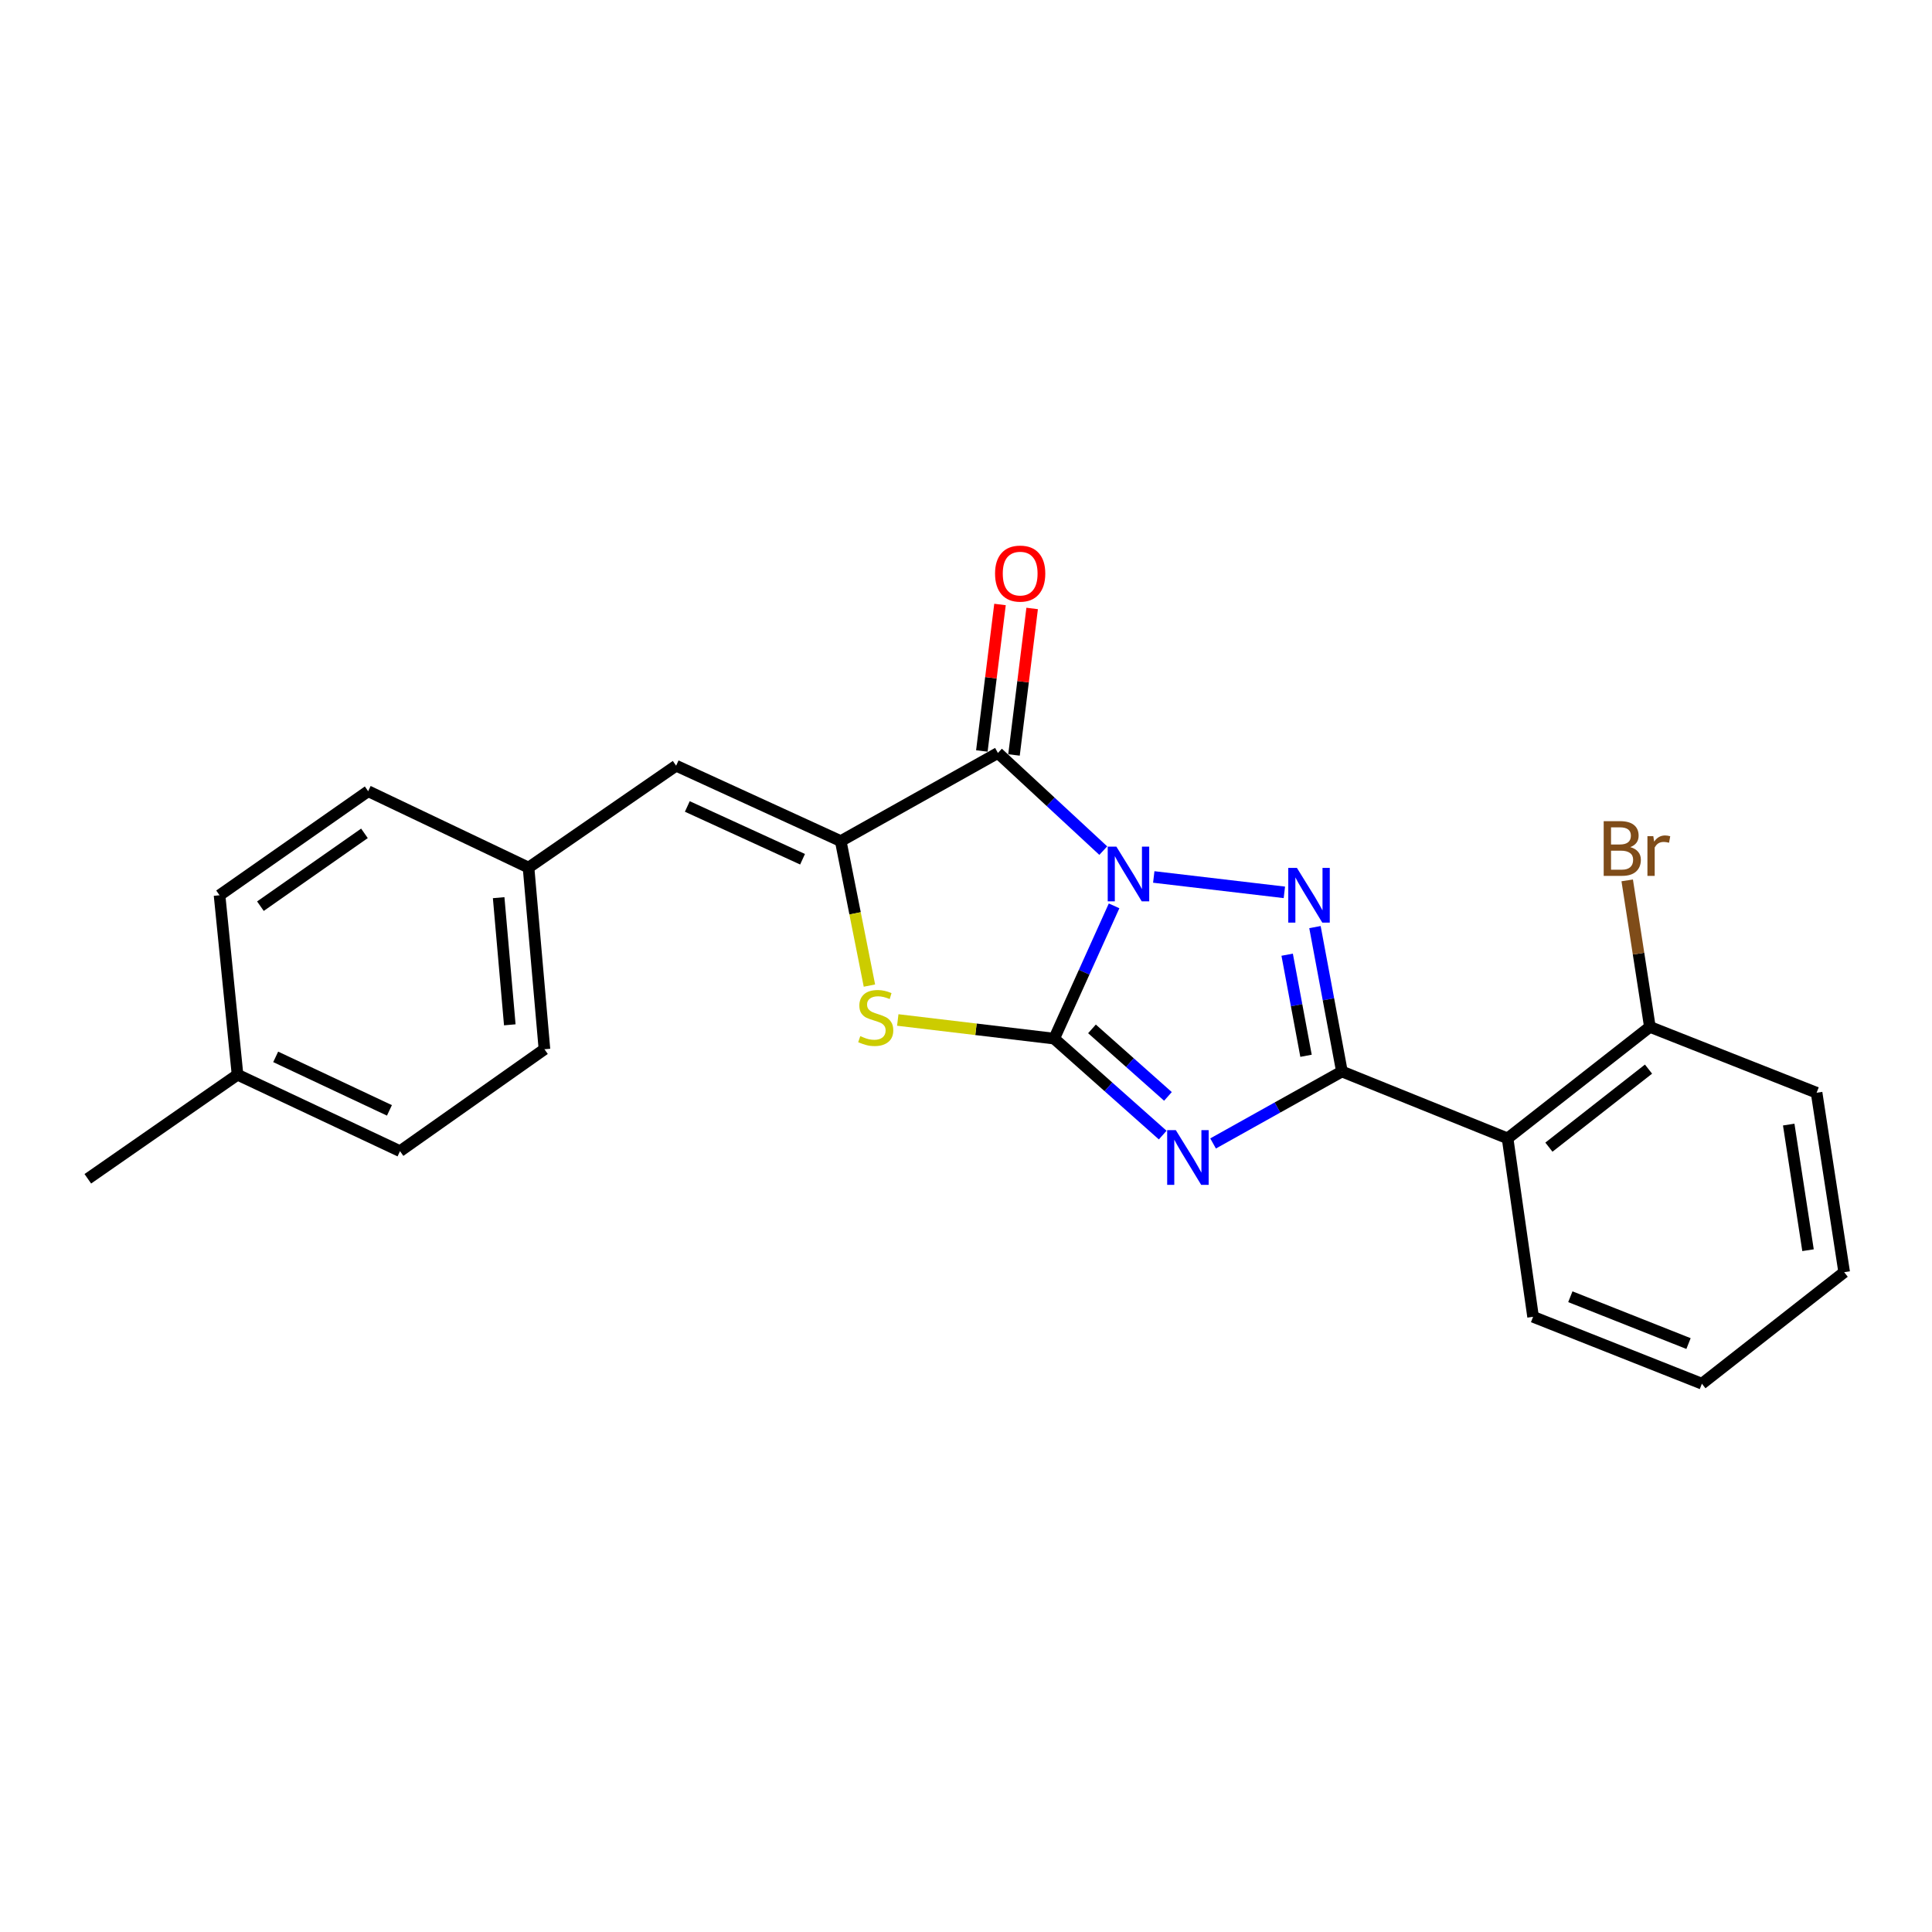 <?xml version='1.0' encoding='iso-8859-1'?>
<svg version='1.1' baseProfile='full'
              xmlns='http://www.w3.org/2000/svg'
                      xmlns:rdkit='http://www.rdkit.org/xml'
                      xmlns:xlink='http://www.w3.org/1999/xlink'
                  xml:space='preserve'
width='1000px' height='1000px' viewBox='0 0 1000 1000'>
<!-- END OF HEADER -->
<rect style='opacity:1.0;fill:#FFFFFF;stroke:none' width='1000' height='1000' x='0' y='0'> </rect>
<path class='bond-0' d='M 576.649,468.87 L 561.145,503.231' style='fill:none;fill-rule:evenodd;stroke:#0000FF;stroke-width:6px;stroke-linecap:butt;stroke-linejoin:miter;stroke-opacity:1' />
<path class='bond-0' d='M 561.145,503.231 L 545.642,537.592' style='fill:none;fill-rule:evenodd;stroke:#000000;stroke-width:6px;stroke-linecap:butt;stroke-linejoin:miter;stroke-opacity:1' />
<path class='bond-2' d='M 597.185,453.915 L 664.784,461.879' style='fill:none;fill-rule:evenodd;stroke:#0000FF;stroke-width:6px;stroke-linecap:butt;stroke-linejoin:miter;stroke-opacity:1' />
<path class='bond-4' d='M 571.049,440.28 L 543.787,415.006' style='fill:none;fill-rule:evenodd;stroke:#0000FF;stroke-width:6px;stroke-linecap:butt;stroke-linejoin:miter;stroke-opacity:1' />
<path class='bond-4' d='M 543.787,415.006 L 516.524,389.731' style='fill:none;fill-rule:evenodd;stroke:#000000;stroke-width:6px;stroke-linecap:butt;stroke-linejoin:miter;stroke-opacity:1' />
<path class='bond-1' d='M 545.642,537.592 L 573.727,562.556' style='fill:none;fill-rule:evenodd;stroke:#000000;stroke-width:6px;stroke-linecap:butt;stroke-linejoin:miter;stroke-opacity:1' />
<path class='bond-1' d='M 573.727,562.556 L 601.813,587.52' style='fill:none;fill-rule:evenodd;stroke:#0000FF;stroke-width:6px;stroke-linecap:butt;stroke-linejoin:miter;stroke-opacity:1' />
<path class='bond-1' d='M 565.206,532.55 L 584.866,550.025' style='fill:none;fill-rule:evenodd;stroke:#000000;stroke-width:6px;stroke-linecap:butt;stroke-linejoin:miter;stroke-opacity:1' />
<path class='bond-1' d='M 584.866,550.025 L 604.526,567.499' style='fill:none;fill-rule:evenodd;stroke:#0000FF;stroke-width:6px;stroke-linecap:butt;stroke-linejoin:miter;stroke-opacity:1' />
<path class='bond-6' d='M 545.642,537.592 L 505.162,532.767' style='fill:none;fill-rule:evenodd;stroke:#000000;stroke-width:6px;stroke-linecap:butt;stroke-linejoin:miter;stroke-opacity:1' />
<path class='bond-6' d='M 505.162,532.767 L 464.683,527.942' style='fill:none;fill-rule:evenodd;stroke:#CCCC00;stroke-width:6px;stroke-linecap:butt;stroke-linejoin:miter;stroke-opacity:1' />
<path class='bond-23' d='M 627.891,591.852 L 661.232,573.231' style='fill:none;fill-rule:evenodd;stroke:#0000FF;stroke-width:6px;stroke-linecap:butt;stroke-linejoin:miter;stroke-opacity:1' />
<path class='bond-23' d='M 661.232,573.231 L 694.574,554.61' style='fill:none;fill-rule:evenodd;stroke:#000000;stroke-width:6px;stroke-linecap:butt;stroke-linejoin:miter;stroke-opacity:1' />
<path class='bond-3' d='M 680.622,479.862 L 687.598,517.236' style='fill:none;fill-rule:evenodd;stroke:#0000FF;stroke-width:6px;stroke-linecap:butt;stroke-linejoin:miter;stroke-opacity:1' />
<path class='bond-3' d='M 687.598,517.236 L 694.574,554.61' style='fill:none;fill-rule:evenodd;stroke:#000000;stroke-width:6px;stroke-linecap:butt;stroke-linejoin:miter;stroke-opacity:1' />
<path class='bond-3' d='M 666.233,494.151 L 671.116,520.312' style='fill:none;fill-rule:evenodd;stroke:#0000FF;stroke-width:6px;stroke-linecap:butt;stroke-linejoin:miter;stroke-opacity:1' />
<path class='bond-3' d='M 671.116,520.312 L 675.999,546.474' style='fill:none;fill-rule:evenodd;stroke:#000000;stroke-width:6px;stroke-linecap:butt;stroke-linejoin:miter;stroke-opacity:1' />
<path class='bond-7' d='M 694.574,554.61 L 780.324,589.223' style='fill:none;fill-rule:evenodd;stroke:#000000;stroke-width:6px;stroke-linecap:butt;stroke-linejoin:miter;stroke-opacity:1' />
<path class='bond-5' d='M 516.524,389.731 L 435.161,435.355' style='fill:none;fill-rule:evenodd;stroke:#000000;stroke-width:6px;stroke-linecap:butt;stroke-linejoin:miter;stroke-opacity:1' />
<path class='bond-9' d='M 524.844,390.762 L 529.541,352.851' style='fill:none;fill-rule:evenodd;stroke:#000000;stroke-width:6px;stroke-linecap:butt;stroke-linejoin:miter;stroke-opacity:1' />
<path class='bond-9' d='M 529.541,352.851 L 534.238,314.94' style='fill:none;fill-rule:evenodd;stroke:#FF0000;stroke-width:6px;stroke-linecap:butt;stroke-linejoin:miter;stroke-opacity:1' />
<path class='bond-9' d='M 508.205,388.701 L 512.902,350.79' style='fill:none;fill-rule:evenodd;stroke:#000000;stroke-width:6px;stroke-linecap:butt;stroke-linejoin:miter;stroke-opacity:1' />
<path class='bond-9' d='M 512.902,350.79 L 517.599,312.879' style='fill:none;fill-rule:evenodd;stroke:#FF0000;stroke-width:6px;stroke-linecap:butt;stroke-linejoin:miter;stroke-opacity:1' />
<path class='bond-8' d='M 435.161,435.355 L 349.96,396.326' style='fill:none;fill-rule:evenodd;stroke:#000000;stroke-width:6px;stroke-linecap:butt;stroke-linejoin:miter;stroke-opacity:1' />
<path class='bond-8' d='M 415.398,444.743 L 355.757,417.424' style='fill:none;fill-rule:evenodd;stroke:#000000;stroke-width:6px;stroke-linecap:butt;stroke-linejoin:miter;stroke-opacity:1' />
<path class='bond-24' d='M 435.161,435.355 L 442.586,472.746' style='fill:none;fill-rule:evenodd;stroke:#000000;stroke-width:6px;stroke-linecap:butt;stroke-linejoin:miter;stroke-opacity:1' />
<path class='bond-24' d='M 442.586,472.746 L 450.012,510.137' style='fill:none;fill-rule:evenodd;stroke:#CCCC00;stroke-width:6px;stroke-linecap:butt;stroke-linejoin:miter;stroke-opacity:1' />
<path class='bond-10' d='M 780.324,589.223 L 853.975,531.519' style='fill:none;fill-rule:evenodd;stroke:#000000;stroke-width:6px;stroke-linecap:butt;stroke-linejoin:miter;stroke-opacity:1' />
<path class='bond-10' d='M 801.712,593.766 L 853.268,553.373' style='fill:none;fill-rule:evenodd;stroke:#000000;stroke-width:6px;stroke-linecap:butt;stroke-linejoin:miter;stroke-opacity:1' />
<path class='bond-14' d='M 780.324,589.223 L 793.523,681.578' style='fill:none;fill-rule:evenodd;stroke:#000000;stroke-width:6px;stroke-linecap:butt;stroke-linejoin:miter;stroke-opacity:1' />
<path class='bond-11' d='M 349.96,396.326 L 273.57,449.066' style='fill:none;fill-rule:evenodd;stroke:#000000;stroke-width:6px;stroke-linecap:butt;stroke-linejoin:miter;stroke-opacity:1' />
<path class='bond-12' d='M 853.975,531.519 L 848.107,493.603' style='fill:none;fill-rule:evenodd;stroke:#000000;stroke-width:6px;stroke-linecap:butt;stroke-linejoin:miter;stroke-opacity:1' />
<path class='bond-12' d='M 848.107,493.603 L 842.239,455.688' style='fill:none;fill-rule:evenodd;stroke:#7F4C19;stroke-width:6px;stroke-linecap:butt;stroke-linejoin:miter;stroke-opacity:1' />
<path class='bond-19' d='M 853.975,531.519 L 940.266,565.601' style='fill:none;fill-rule:evenodd;stroke:#000000;stroke-width:6px;stroke-linecap:butt;stroke-linejoin:miter;stroke-opacity:1' />
<path class='bond-15' d='M 273.57,449.066 L 190.558,409.525' style='fill:none;fill-rule:evenodd;stroke:#000000;stroke-width:6px;stroke-linecap:butt;stroke-linejoin:miter;stroke-opacity:1' />
<path class='bond-16' d='M 273.57,449.066 L 281.804,543.088' style='fill:none;fill-rule:evenodd;stroke:#000000;stroke-width:6px;stroke-linecap:butt;stroke-linejoin:miter;stroke-opacity:1' />
<path class='bond-16' d='M 258.103,464.632 L 263.867,530.447' style='fill:none;fill-rule:evenodd;stroke:#000000;stroke-width:6px;stroke-linecap:butt;stroke-linejoin:miter;stroke-opacity:1' />
<path class='bond-13' d='M 122.943,556.268 L 207.045,595.837' style='fill:none;fill-rule:evenodd;stroke:#000000;stroke-width:6px;stroke-linecap:butt;stroke-linejoin:miter;stroke-opacity:1' />
<path class='bond-13' d='M 142.696,547.032 L 201.568,574.73' style='fill:none;fill-rule:evenodd;stroke:#000000;stroke-width:6px;stroke-linecap:butt;stroke-linejoin:miter;stroke-opacity:1' />
<path class='bond-20' d='M 122.943,556.268 L 45.455,610.135' style='fill:none;fill-rule:evenodd;stroke:#000000;stroke-width:6px;stroke-linecap:butt;stroke-linejoin:miter;stroke-opacity:1' />
<path class='bond-25' d='M 122.943,556.268 L 113.638,463.382' style='fill:none;fill-rule:evenodd;stroke:#000000;stroke-width:6px;stroke-linecap:butt;stroke-linejoin:miter;stroke-opacity:1' />
<path class='bond-21' d='M 793.523,681.578 L 880.904,716.21' style='fill:none;fill-rule:evenodd;stroke:#000000;stroke-width:6px;stroke-linecap:butt;stroke-linejoin:miter;stroke-opacity:1' />
<path class='bond-21' d='M 812.808,671.186 L 873.974,695.428' style='fill:none;fill-rule:evenodd;stroke:#000000;stroke-width:6px;stroke-linecap:butt;stroke-linejoin:miter;stroke-opacity:1' />
<path class='bond-17' d='M 190.558,409.525 L 113.638,463.382' style='fill:none;fill-rule:evenodd;stroke:#000000;stroke-width:6px;stroke-linecap:butt;stroke-linejoin:miter;stroke-opacity:1' />
<path class='bond-17' d='M 188.637,431.338 L 134.792,469.038' style='fill:none;fill-rule:evenodd;stroke:#000000;stroke-width:6px;stroke-linecap:butt;stroke-linejoin:miter;stroke-opacity:1' />
<path class='bond-18' d='M 281.804,543.088 L 207.045,595.837' style='fill:none;fill-rule:evenodd;stroke:#000000;stroke-width:6px;stroke-linecap:butt;stroke-linejoin:miter;stroke-opacity:1' />
<path class='bond-26' d='M 940.266,565.601 L 954.545,658.487' style='fill:none;fill-rule:evenodd;stroke:#000000;stroke-width:6px;stroke-linecap:butt;stroke-linejoin:miter;stroke-opacity:1' />
<path class='bond-26' d='M 925.836,582.082 L 935.832,647.102' style='fill:none;fill-rule:evenodd;stroke:#000000;stroke-width:6px;stroke-linecap:butt;stroke-linejoin:miter;stroke-opacity:1' />
<path class='bond-22' d='M 880.904,716.21 L 954.545,658.487' style='fill:none;fill-rule:evenodd;stroke:#000000;stroke-width:6px;stroke-linecap:butt;stroke-linejoin:miter;stroke-opacity:1' />
<path  class='atom-0' d='M 577.833 438.212
L 587.113 453.212
Q 588.033 454.692, 589.513 457.372
Q 590.993 460.052, 591.073 460.212
L 591.073 438.212
L 594.833 438.212
L 594.833 466.532
L 590.953 466.532
L 580.993 450.132
Q 579.833 448.212, 578.593 446.012
Q 577.393 443.812, 577.033 443.132
L 577.033 466.532
L 573.353 466.532
L 573.353 438.212
L 577.833 438.212
' fill='#0000FF'/>
<path  class='atom-2' d='M 608.608 584.965
L 617.888 599.965
Q 618.808 601.445, 620.288 604.125
Q 621.768 606.805, 621.848 606.965
L 621.848 584.965
L 625.608 584.965
L 625.608 613.285
L 621.728 613.285
L 611.768 596.885
Q 610.608 594.965, 609.368 592.765
Q 608.168 590.565, 607.808 589.885
L 607.808 613.285
L 604.128 613.285
L 604.128 584.965
L 608.608 584.965
' fill='#0000FF'/>
<path  class='atom-3' d='M 671.286 449.222
L 680.566 464.222
Q 681.486 465.702, 682.966 468.382
Q 684.446 471.062, 684.526 471.222
L 684.526 449.222
L 688.286 449.222
L 688.286 477.542
L 684.406 477.542
L 674.446 461.142
Q 673.286 459.222, 672.046 457.022
Q 670.846 454.822, 670.486 454.142
L 670.486 477.542
L 666.806 477.542
L 666.806 449.222
L 671.286 449.222
' fill='#0000FF'/>
<path  class='atom-7' d='M 445.278 536.302
Q 445.598 536.422, 446.918 536.982
Q 448.238 537.542, 449.678 537.902
Q 451.158 538.222, 452.598 538.222
Q 455.278 538.222, 456.838 536.942
Q 458.398 535.622, 458.398 533.342
Q 458.398 531.782, 457.598 530.822
Q 456.838 529.862, 455.638 529.342
Q 454.438 528.822, 452.438 528.222
Q 449.918 527.462, 448.398 526.742
Q 446.918 526.022, 445.838 524.502
Q 444.798 522.982, 444.798 520.422
Q 444.798 516.862, 447.198 514.662
Q 449.638 512.462, 454.438 512.462
Q 457.718 512.462, 461.438 514.022
L 460.518 517.102
Q 457.118 515.702, 454.558 515.702
Q 451.798 515.702, 450.278 516.862
Q 448.758 517.982, 448.798 519.942
Q 448.798 521.462, 449.558 522.382
Q 450.358 523.302, 451.478 523.822
Q 452.638 524.342, 454.558 524.942
Q 457.118 525.742, 458.638 526.542
Q 460.158 527.342, 461.238 528.982
Q 462.358 530.582, 462.358 533.342
Q 462.358 537.262, 459.718 539.382
Q 457.118 541.462, 452.758 541.462
Q 450.238 541.462, 448.318 540.902
Q 446.438 540.382, 444.198 539.462
L 445.278 536.302
' fill='#CCCC00'/>
<path  class='atom-10' d='M 515.037 296.888
Q 515.037 290.088, 518.397 286.288
Q 521.757 282.488, 528.037 282.488
Q 534.317 282.488, 537.677 286.288
Q 541.037 290.088, 541.037 296.888
Q 541.037 303.768, 537.637 307.688
Q 534.237 311.568, 528.037 311.568
Q 521.797 311.568, 518.397 307.688
Q 515.037 303.808, 515.037 296.888
M 528.037 308.368
Q 532.357 308.368, 534.677 305.488
Q 537.037 302.568, 537.037 296.888
Q 537.037 291.328, 534.677 288.528
Q 532.357 285.688, 528.037 285.688
Q 523.717 285.688, 521.357 288.488
Q 519.037 291.288, 519.037 296.888
Q 519.037 302.608, 521.357 305.488
Q 523.717 308.368, 528.037 308.368
' fill='#FF0000'/>
<path  class='atom-13' d='M 843.827 438.472
Q 846.547 439.232, 847.907 440.912
Q 849.307 442.552, 849.307 444.992
Q 849.307 448.912, 846.787 451.152
Q 844.307 453.352, 839.587 453.352
L 830.067 453.352
L 830.067 425.032
L 838.427 425.032
Q 843.267 425.032, 845.707 426.992
Q 848.147 428.952, 848.147 432.552
Q 848.147 436.832, 843.827 438.472
M 833.867 428.232
L 833.867 437.112
L 838.427 437.112
Q 841.227 437.112, 842.667 435.992
Q 844.147 434.832, 844.147 432.552
Q 844.147 428.232, 838.427 428.232
L 833.867 428.232
M 839.587 450.152
Q 842.347 450.152, 843.827 448.832
Q 845.307 447.512, 845.307 444.992
Q 845.307 442.672, 843.667 441.512
Q 842.067 440.312, 838.987 440.312
L 833.867 440.312
L 833.867 450.152
L 839.587 450.152
' fill='#7F4C19'/>
<path  class='atom-13' d='M 855.747 432.792
L 856.187 435.632
Q 858.347 432.432, 861.867 432.432
Q 862.987 432.432, 864.507 432.832
L 863.907 436.192
Q 862.187 435.792, 861.227 435.792
Q 859.547 435.792, 858.427 436.472
Q 857.347 437.112, 856.467 438.672
L 856.467 453.352
L 852.707 453.352
L 852.707 432.792
L 855.747 432.792
' fill='#7F4C19'/>
</svg>

